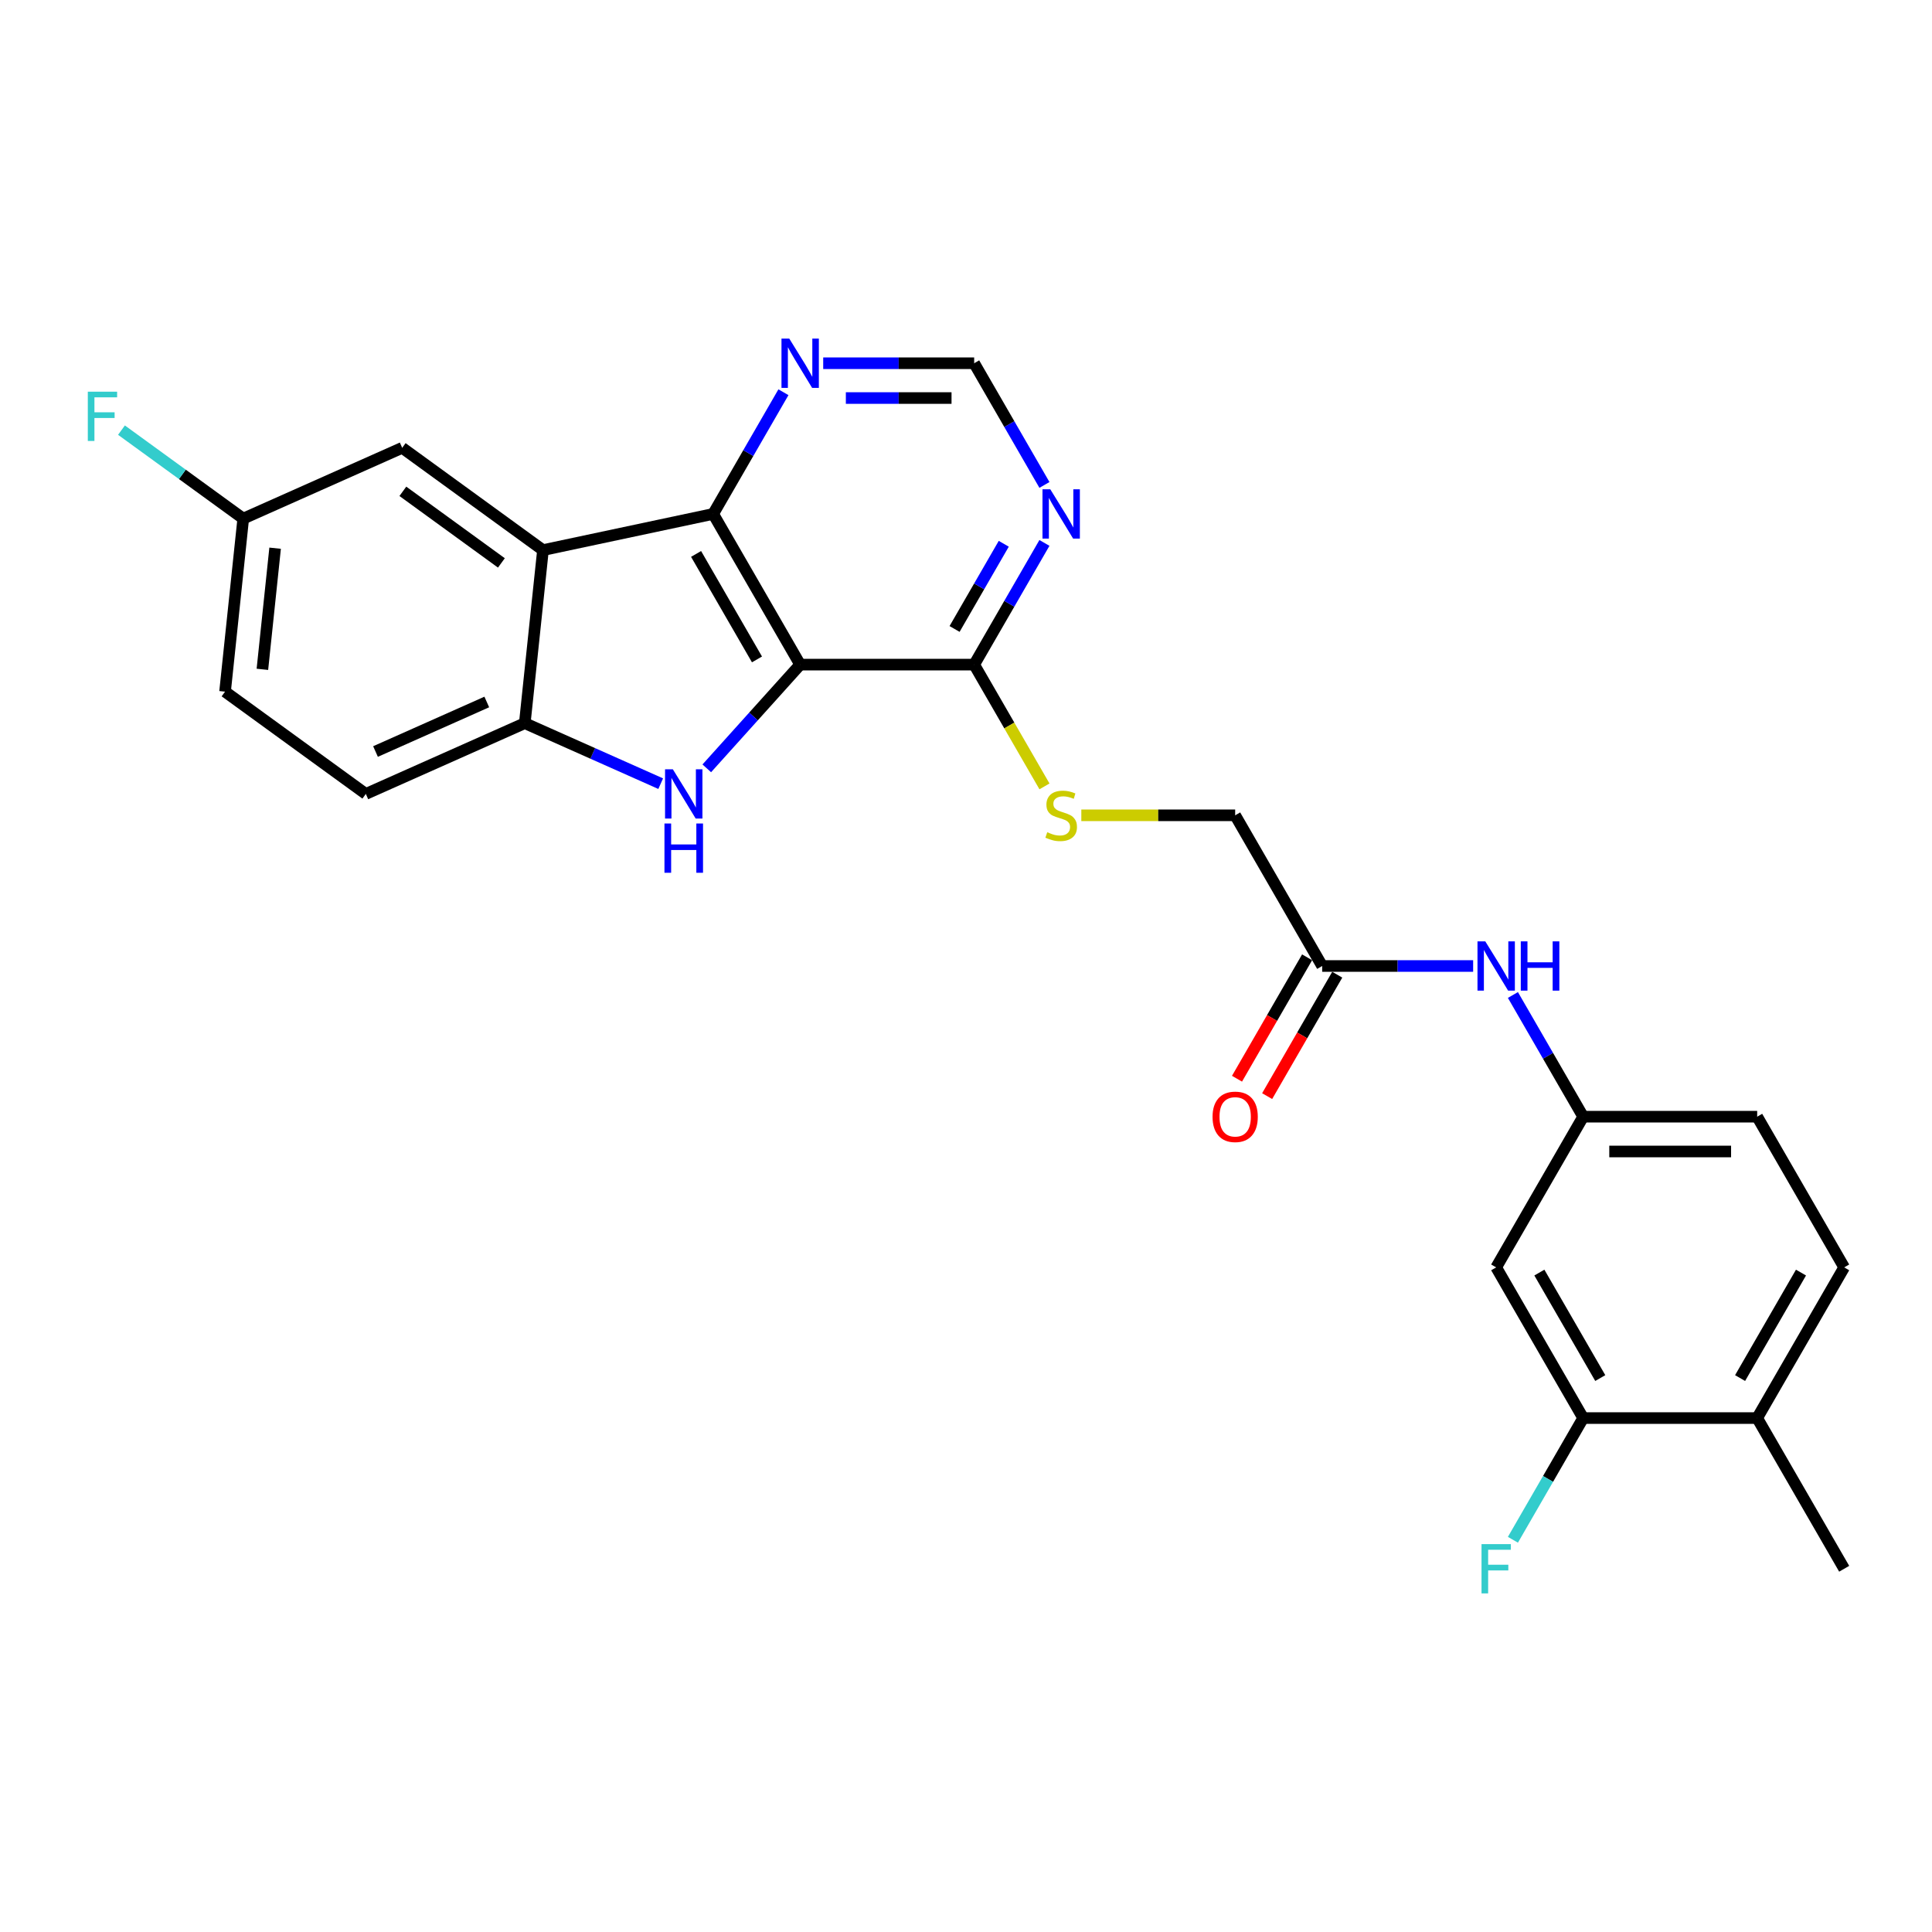 <?xml version='1.0' encoding='iso-8859-1'?>
<svg version='1.1' baseProfile='full'
              xmlns='http://www.w3.org/2000/svg'
                      xmlns:rdkit='http://www.rdkit.org/xml'
                      xmlns:xlink='http://www.w3.org/1999/xlink'
                  xml:space='preserve'
width='1000px' height='1000px' viewBox='0 0 1000 1000'>
<!-- END OF HEADER -->
<rect style='opacity:1.0;fill:#FFFFFF;stroke:none' width='1000' height='1000' x='0' y='0'> </rect>
<path class='bond-0' d='M 414.167,344.006 L 389.997,370.849' style='fill:none;fill-rule:evenodd;stroke:#000000;stroke-width:6px;stroke-linecap:butt;stroke-linejoin:miter;stroke-opacity:1' />
<path class='bond-0' d='M 389.997,370.849 L 365.827,397.693' style='fill:none;fill-rule:evenodd;stroke:#0000FF;stroke-width:6px;stroke-linecap:butt;stroke-linejoin:miter;stroke-opacity:1' />
<path class='bond-1' d='M 414.167,344.006 L 369.135,266.009' style='fill:none;fill-rule:evenodd;stroke:#000000;stroke-width:6px;stroke-linecap:butt;stroke-linejoin:miter;stroke-opacity:1' />
<path class='bond-1' d='M 391.812,341.313 L 360.29,286.715' style='fill:none;fill-rule:evenodd;stroke:#000000;stroke-width:6px;stroke-linecap:butt;stroke-linejoin:miter;stroke-opacity:1' />
<path class='bond-4' d='M 414.167,344.006 L 504.23,344.006' style='fill:none;fill-rule:evenodd;stroke:#000000;stroke-width:6px;stroke-linecap:butt;stroke-linejoin:miter;stroke-opacity:1' />
<path class='bond-3' d='M 341.978,405.627 L 306.802,389.965' style='fill:none;fill-rule:evenodd;stroke:#0000FF;stroke-width:6px;stroke-linecap:butt;stroke-linejoin:miter;stroke-opacity:1' />
<path class='bond-3' d='M 306.802,389.965 L 271.626,374.304' style='fill:none;fill-rule:evenodd;stroke:#000000;stroke-width:6px;stroke-linecap:butt;stroke-linejoin:miter;stroke-opacity:1' />
<path class='bond-2' d='M 369.135,266.009 L 281.04,284.734' style='fill:none;fill-rule:evenodd;stroke:#000000;stroke-width:6px;stroke-linecap:butt;stroke-linejoin:miter;stroke-opacity:1' />
<path class='bond-6' d='M 369.135,266.009 L 387.319,234.513' style='fill:none;fill-rule:evenodd;stroke:#000000;stroke-width:6px;stroke-linecap:butt;stroke-linejoin:miter;stroke-opacity:1' />
<path class='bond-6' d='M 387.319,234.513 L 405.504,203.017' style='fill:none;fill-rule:evenodd;stroke:#0000FF;stroke-width:6px;stroke-linecap:butt;stroke-linejoin:miter;stroke-opacity:1' />
<path class='bond-11' d='M 281.04,284.734 L 208.177,231.796' style='fill:none;fill-rule:evenodd;stroke:#000000;stroke-width:6px;stroke-linecap:butt;stroke-linejoin:miter;stroke-opacity:1' />
<path class='bond-11' d='M 259.523,291.366 L 208.519,254.31' style='fill:none;fill-rule:evenodd;stroke:#000000;stroke-width:6px;stroke-linecap:butt;stroke-linejoin:miter;stroke-opacity:1' />
<path class='bond-26' d='M 281.04,284.734 L 271.626,374.304' style='fill:none;fill-rule:evenodd;stroke:#000000;stroke-width:6px;stroke-linecap:butt;stroke-linejoin:miter;stroke-opacity:1' />
<path class='bond-16' d='M 271.626,374.304 L 189.349,410.936' style='fill:none;fill-rule:evenodd;stroke:#000000;stroke-width:6px;stroke-linecap:butt;stroke-linejoin:miter;stroke-opacity:1' />
<path class='bond-16' d='M 251.958,363.343 L 194.364,388.986' style='fill:none;fill-rule:evenodd;stroke:#000000;stroke-width:6px;stroke-linecap:butt;stroke-linejoin:miter;stroke-opacity:1' />
<path class='bond-5' d='M 504.23,344.006 L 522.414,312.51' style='fill:none;fill-rule:evenodd;stroke:#000000;stroke-width:6px;stroke-linecap:butt;stroke-linejoin:miter;stroke-opacity:1' />
<path class='bond-5' d='M 522.414,312.51 L 540.598,281.014' style='fill:none;fill-rule:evenodd;stroke:#0000FF;stroke-width:6px;stroke-linecap:butt;stroke-linejoin:miter;stroke-opacity:1' />
<path class='bond-5' d='M 494.086,325.551 L 506.815,303.503' style='fill:none;fill-rule:evenodd;stroke:#000000;stroke-width:6px;stroke-linecap:butt;stroke-linejoin:miter;stroke-opacity:1' />
<path class='bond-5' d='M 506.815,303.503 L 519.544,281.456' style='fill:none;fill-rule:evenodd;stroke:#0000FF;stroke-width:6px;stroke-linecap:butt;stroke-linejoin:miter;stroke-opacity:1' />
<path class='bond-8' d='M 504.23,344.006 L 522.424,375.52' style='fill:none;fill-rule:evenodd;stroke:#000000;stroke-width:6px;stroke-linecap:butt;stroke-linejoin:miter;stroke-opacity:1' />
<path class='bond-8' d='M 522.424,375.52 L 540.619,407.035' style='fill:none;fill-rule:evenodd;stroke:#CCCC00;stroke-width:6px;stroke-linecap:butt;stroke-linejoin:miter;stroke-opacity:1' />
<path class='bond-12' d='M 540.598,251.005 L 522.414,219.508' style='fill:none;fill-rule:evenodd;stroke:#0000FF;stroke-width:6px;stroke-linecap:butt;stroke-linejoin:miter;stroke-opacity:1' />
<path class='bond-12' d='M 522.414,219.508 L 504.23,188.012' style='fill:none;fill-rule:evenodd;stroke:#000000;stroke-width:6px;stroke-linecap:butt;stroke-linejoin:miter;stroke-opacity:1' />
<path class='bond-27' d='M 426.091,188.012 L 465.16,188.012' style='fill:none;fill-rule:evenodd;stroke:#0000FF;stroke-width:6px;stroke-linecap:butt;stroke-linejoin:miter;stroke-opacity:1' />
<path class='bond-27' d='M 465.16,188.012 L 504.23,188.012' style='fill:none;fill-rule:evenodd;stroke:#000000;stroke-width:6px;stroke-linecap:butt;stroke-linejoin:miter;stroke-opacity:1' />
<path class='bond-27' d='M 437.812,206.025 L 465.16,206.025' style='fill:none;fill-rule:evenodd;stroke:#0000FF;stroke-width:6px;stroke-linecap:butt;stroke-linejoin:miter;stroke-opacity:1' />
<path class='bond-27' d='M 465.16,206.025 L 492.509,206.025' style='fill:none;fill-rule:evenodd;stroke:#000000;stroke-width:6px;stroke-linecap:butt;stroke-linejoin:miter;stroke-opacity:1' />
<path class='bond-7' d='M 819.451,733.991 L 774.419,655.994' style='fill:none;fill-rule:evenodd;stroke:#000000;stroke-width:6px;stroke-linecap:butt;stroke-linejoin:miter;stroke-opacity:1' />
<path class='bond-7' d='M 828.295,713.285 L 796.773,658.687' style='fill:none;fill-rule:evenodd;stroke:#000000;stroke-width:6px;stroke-linecap:butt;stroke-linejoin:miter;stroke-opacity:1' />
<path class='bond-21' d='M 819.451,733.991 L 801.266,765.487' style='fill:none;fill-rule:evenodd;stroke:#000000;stroke-width:6px;stroke-linecap:butt;stroke-linejoin:miter;stroke-opacity:1' />
<path class='bond-21' d='M 801.266,765.487 L 783.082,796.983' style='fill:none;fill-rule:evenodd;stroke:#33CCCC;stroke-width:6px;stroke-linecap:butt;stroke-linejoin:miter;stroke-opacity:1' />
<path class='bond-29' d='M 819.451,733.991 L 909.514,733.991' style='fill:none;fill-rule:evenodd;stroke:#000000;stroke-width:6px;stroke-linecap:butt;stroke-linejoin:miter;stroke-opacity:1' />
<path class='bond-18' d='M 559.691,422.003 L 599.507,422.003' style='fill:none;fill-rule:evenodd;stroke:#CCCC00;stroke-width:6px;stroke-linecap:butt;stroke-linejoin:miter;stroke-opacity:1' />
<path class='bond-18' d='M 599.507,422.003 L 639.324,422.003' style='fill:none;fill-rule:evenodd;stroke:#000000;stroke-width:6px;stroke-linecap:butt;stroke-linejoin:miter;stroke-opacity:1' />
<path class='bond-9' d='M 774.419,655.994 L 819.451,577.997' style='fill:none;fill-rule:evenodd;stroke:#000000;stroke-width:6px;stroke-linecap:butt;stroke-linejoin:miter;stroke-opacity:1' />
<path class='bond-10' d='M 684.356,500 L 639.324,422.003' style='fill:none;fill-rule:evenodd;stroke:#000000;stroke-width:6px;stroke-linecap:butt;stroke-linejoin:miter;stroke-opacity:1' />
<path class='bond-13' d='M 684.356,500 L 723.425,500' style='fill:none;fill-rule:evenodd;stroke:#000000;stroke-width:6px;stroke-linecap:butt;stroke-linejoin:miter;stroke-opacity:1' />
<path class='bond-13' d='M 723.425,500 L 762.495,500' style='fill:none;fill-rule:evenodd;stroke:#0000FF;stroke-width:6px;stroke-linecap:butt;stroke-linejoin:miter;stroke-opacity:1' />
<path class='bond-17' d='M 676.556,495.497 L 658.414,526.921' style='fill:none;fill-rule:evenodd;stroke:#000000;stroke-width:6px;stroke-linecap:butt;stroke-linejoin:miter;stroke-opacity:1' />
<path class='bond-17' d='M 658.414,526.921 L 640.271,558.345' style='fill:none;fill-rule:evenodd;stroke:#FF0000;stroke-width:6px;stroke-linecap:butt;stroke-linejoin:miter;stroke-opacity:1' />
<path class='bond-17' d='M 692.156,504.503 L 674.013,535.927' style='fill:none;fill-rule:evenodd;stroke:#000000;stroke-width:6px;stroke-linecap:butt;stroke-linejoin:miter;stroke-opacity:1' />
<path class='bond-17' d='M 674.013,535.927 L 655.87,567.352' style='fill:none;fill-rule:evenodd;stroke:#FF0000;stroke-width:6px;stroke-linecap:butt;stroke-linejoin:miter;stroke-opacity:1' />
<path class='bond-20' d='M 208.177,231.796 L 125.9,268.428' style='fill:none;fill-rule:evenodd;stroke:#000000;stroke-width:6px;stroke-linecap:butt;stroke-linejoin:miter;stroke-opacity:1' />
<path class='bond-14' d='M 783.082,515.005 L 801.266,546.501' style='fill:none;fill-rule:evenodd;stroke:#0000FF;stroke-width:6px;stroke-linecap:butt;stroke-linejoin:miter;stroke-opacity:1' />
<path class='bond-14' d='M 801.266,546.501 L 819.451,577.997' style='fill:none;fill-rule:evenodd;stroke:#000000;stroke-width:6px;stroke-linecap:butt;stroke-linejoin:miter;stroke-opacity:1' />
<path class='bond-22' d='M 819.451,577.997 L 909.514,577.997' style='fill:none;fill-rule:evenodd;stroke:#000000;stroke-width:6px;stroke-linecap:butt;stroke-linejoin:miter;stroke-opacity:1' />
<path class='bond-22' d='M 832.96,596.01 L 896.004,596.01' style='fill:none;fill-rule:evenodd;stroke:#000000;stroke-width:6px;stroke-linecap:butt;stroke-linejoin:miter;stroke-opacity:1' />
<path class='bond-15' d='M 909.514,733.991 L 954.545,655.994' style='fill:none;fill-rule:evenodd;stroke:#000000;stroke-width:6px;stroke-linecap:butt;stroke-linejoin:miter;stroke-opacity:1' />
<path class='bond-15' d='M 900.669,713.285 L 932.191,658.687' style='fill:none;fill-rule:evenodd;stroke:#000000;stroke-width:6px;stroke-linecap:butt;stroke-linejoin:miter;stroke-opacity:1' />
<path class='bond-25' d='M 909.514,733.991 L 954.545,811.988' style='fill:none;fill-rule:evenodd;stroke:#000000;stroke-width:6px;stroke-linecap:butt;stroke-linejoin:miter;stroke-opacity:1' />
<path class='bond-23' d='M 189.349,410.936 L 116.486,357.998' style='fill:none;fill-rule:evenodd;stroke:#000000;stroke-width:6px;stroke-linecap:butt;stroke-linejoin:miter;stroke-opacity:1' />
<path class='bond-19' d='M 954.545,655.994 L 909.514,577.997' style='fill:none;fill-rule:evenodd;stroke:#000000;stroke-width:6px;stroke-linecap:butt;stroke-linejoin:miter;stroke-opacity:1' />
<path class='bond-24' d='M 125.9,268.428 L 94.387,245.532' style='fill:none;fill-rule:evenodd;stroke:#000000;stroke-width:6px;stroke-linecap:butt;stroke-linejoin:miter;stroke-opacity:1' />
<path class='bond-24' d='M 94.387,245.532 L 62.873,222.636' style='fill:none;fill-rule:evenodd;stroke:#33CCCC;stroke-width:6px;stroke-linecap:butt;stroke-linejoin:miter;stroke-opacity:1' />
<path class='bond-28' d='M 125.9,268.428 L 116.486,357.998' style='fill:none;fill-rule:evenodd;stroke:#000000;stroke-width:6px;stroke-linecap:butt;stroke-linejoin:miter;stroke-opacity:1' />
<path class='bond-28' d='M 142.402,283.747 L 135.812,346.446' style='fill:none;fill-rule:evenodd;stroke:#000000;stroke-width:6px;stroke-linecap:butt;stroke-linejoin:miter;stroke-opacity:1' />
<path  class='atom-1' d='M 348.265 398.183
L 356.622 411.693
Q 357.451 413.025, 358.784 415.439
Q 360.117 417.853, 360.189 417.997
L 360.189 398.183
L 363.575 398.183
L 363.575 423.689
L 360.081 423.689
L 351.111 408.919
Q 350.066 407.189, 348.949 405.208
Q 347.868 403.227, 347.544 402.614
L 347.544 423.689
L 344.23 423.689
L 344.23 398.183
L 348.265 398.183
' fill='#0000FF'/>
<path  class='atom-1' d='M 343.924 426.24
L 347.382 426.24
L 347.382 437.083
L 360.423 437.083
L 360.423 426.24
L 363.882 426.24
L 363.882 451.745
L 360.423 451.745
L 360.423 439.965
L 347.382 439.965
L 347.382 451.745
L 343.924 451.745
L 343.924 426.24
' fill='#0000FF'/>
<path  class='atom-6' d='M 543.623 253.256
L 551.981 266.766
Q 552.81 268.099, 554.143 270.512
Q 555.476 272.926, 555.548 273.07
L 555.548 253.256
L 558.934 253.256
L 558.934 278.762
L 555.44 278.762
L 546.469 263.992
Q 545.425 262.262, 544.308 260.281
Q 543.227 258.3, 542.903 257.687
L 542.903 278.762
L 539.588 278.762
L 539.588 253.256
L 543.623 253.256
' fill='#0000FF'/>
<path  class='atom-7' d='M 408.529 175.259
L 416.886 188.769
Q 417.715 190.102, 419.048 192.515
Q 420.381 194.929, 420.453 195.073
L 420.453 175.259
L 423.839 175.259
L 423.839 200.765
L 420.345 200.765
L 411.375 185.995
Q 410.33 184.265, 409.213 182.284
Q 408.132 180.303, 407.808 179.69
L 407.808 200.765
L 404.494 200.765
L 404.494 175.259
L 408.529 175.259
' fill='#0000FF'/>
<path  class='atom-9' d='M 542.056 430.757
Q 542.344 430.865, 543.533 431.37
Q 544.722 431.874, 546.019 432.198
Q 547.352 432.486, 548.649 432.486
Q 551.063 432.486, 552.468 431.334
Q 553.872 430.145, 553.872 428.091
Q 553.872 426.686, 553.152 425.822
Q 552.468 424.957, 551.387 424.489
Q 550.306 424.02, 548.505 423.48
Q 546.235 422.796, 544.866 422.147
Q 543.533 421.499, 542.561 420.13
Q 541.624 418.761, 541.624 416.455
Q 541.624 413.249, 543.785 411.267
Q 545.983 409.286, 550.306 409.286
Q 553.26 409.286, 556.61 410.691
L 555.782 413.465
Q 552.72 412.204, 550.414 412.204
Q 547.928 412.204, 546.559 413.249
Q 545.19 414.258, 545.226 416.023
Q 545.226 417.392, 545.911 418.22
Q 546.631 419.049, 547.64 419.517
Q 548.685 419.986, 550.414 420.526
Q 552.72 421.246, 554.089 421.967
Q 555.458 422.688, 556.43 424.165
Q 557.439 425.606, 557.439 428.091
Q 557.439 431.622, 555.061 433.531
Q 552.72 435.404, 548.793 435.404
Q 546.523 435.404, 544.794 434.9
Q 543.101 434.432, 541.084 433.603
L 542.056 430.757
' fill='#CCCC00'/>
<path  class='atom-14' d='M 768.781 487.247
L 777.139 500.757
Q 777.968 502.089, 779.301 504.503
Q 780.634 506.917, 780.706 507.061
L 780.706 487.247
L 784.092 487.247
L 784.092 512.753
L 780.597 512.753
L 771.627 497.983
Q 770.582 496.253, 769.466 494.272
Q 768.385 492.291, 768.061 491.678
L 768.061 512.753
L 764.746 512.753
L 764.746 487.247
L 768.781 487.247
' fill='#0000FF'/>
<path  class='atom-14' d='M 787.154 487.247
L 790.613 487.247
L 790.613 498.091
L 803.654 498.091
L 803.654 487.247
L 807.112 487.247
L 807.112 512.753
L 803.654 512.753
L 803.654 500.973
L 790.613 500.973
L 790.613 512.753
L 787.154 512.753
L 787.154 487.247
' fill='#0000FF'/>
<path  class='atom-18' d='M 627.616 578.069
Q 627.616 571.945, 630.642 568.522
Q 633.668 565.1, 639.324 565.1
Q 644.98 565.1, 648.007 568.522
Q 651.033 571.945, 651.033 578.069
Q 651.033 584.265, 647.97 587.796
Q 644.908 591.29, 639.324 591.29
Q 633.704 591.29, 630.642 587.796
Q 627.616 584.301, 627.616 578.069
M 639.324 588.408
Q 643.215 588.408, 645.305 585.814
Q 647.43 583.185, 647.43 578.069
Q 647.43 573.062, 645.305 570.54
Q 643.215 567.982, 639.324 567.982
Q 635.434 567.982, 633.308 570.504
Q 631.219 573.025, 631.219 578.069
Q 631.219 583.221, 633.308 585.814
Q 635.434 588.408, 639.324 588.408
' fill='#FF0000'/>
<path  class='atom-22' d='M 766.836 799.235
L 782.002 799.235
L 782.002 802.153
L 770.258 802.153
L 770.258 809.898
L 780.706 809.898
L 780.706 812.853
L 770.258 812.853
L 770.258 824.741
L 766.836 824.741
L 766.836 799.235
' fill='#33CCCC'/>
<path  class='atom-25' d='M 45.455 202.738
L 60.621 202.738
L 60.621 205.656
L 48.877 205.656
L 48.877 213.401
L 59.324 213.401
L 59.324 216.355
L 48.877 216.355
L 48.877 228.244
L 45.455 228.244
L 45.455 202.738
' fill='#33CCCC'/>
</svg>
